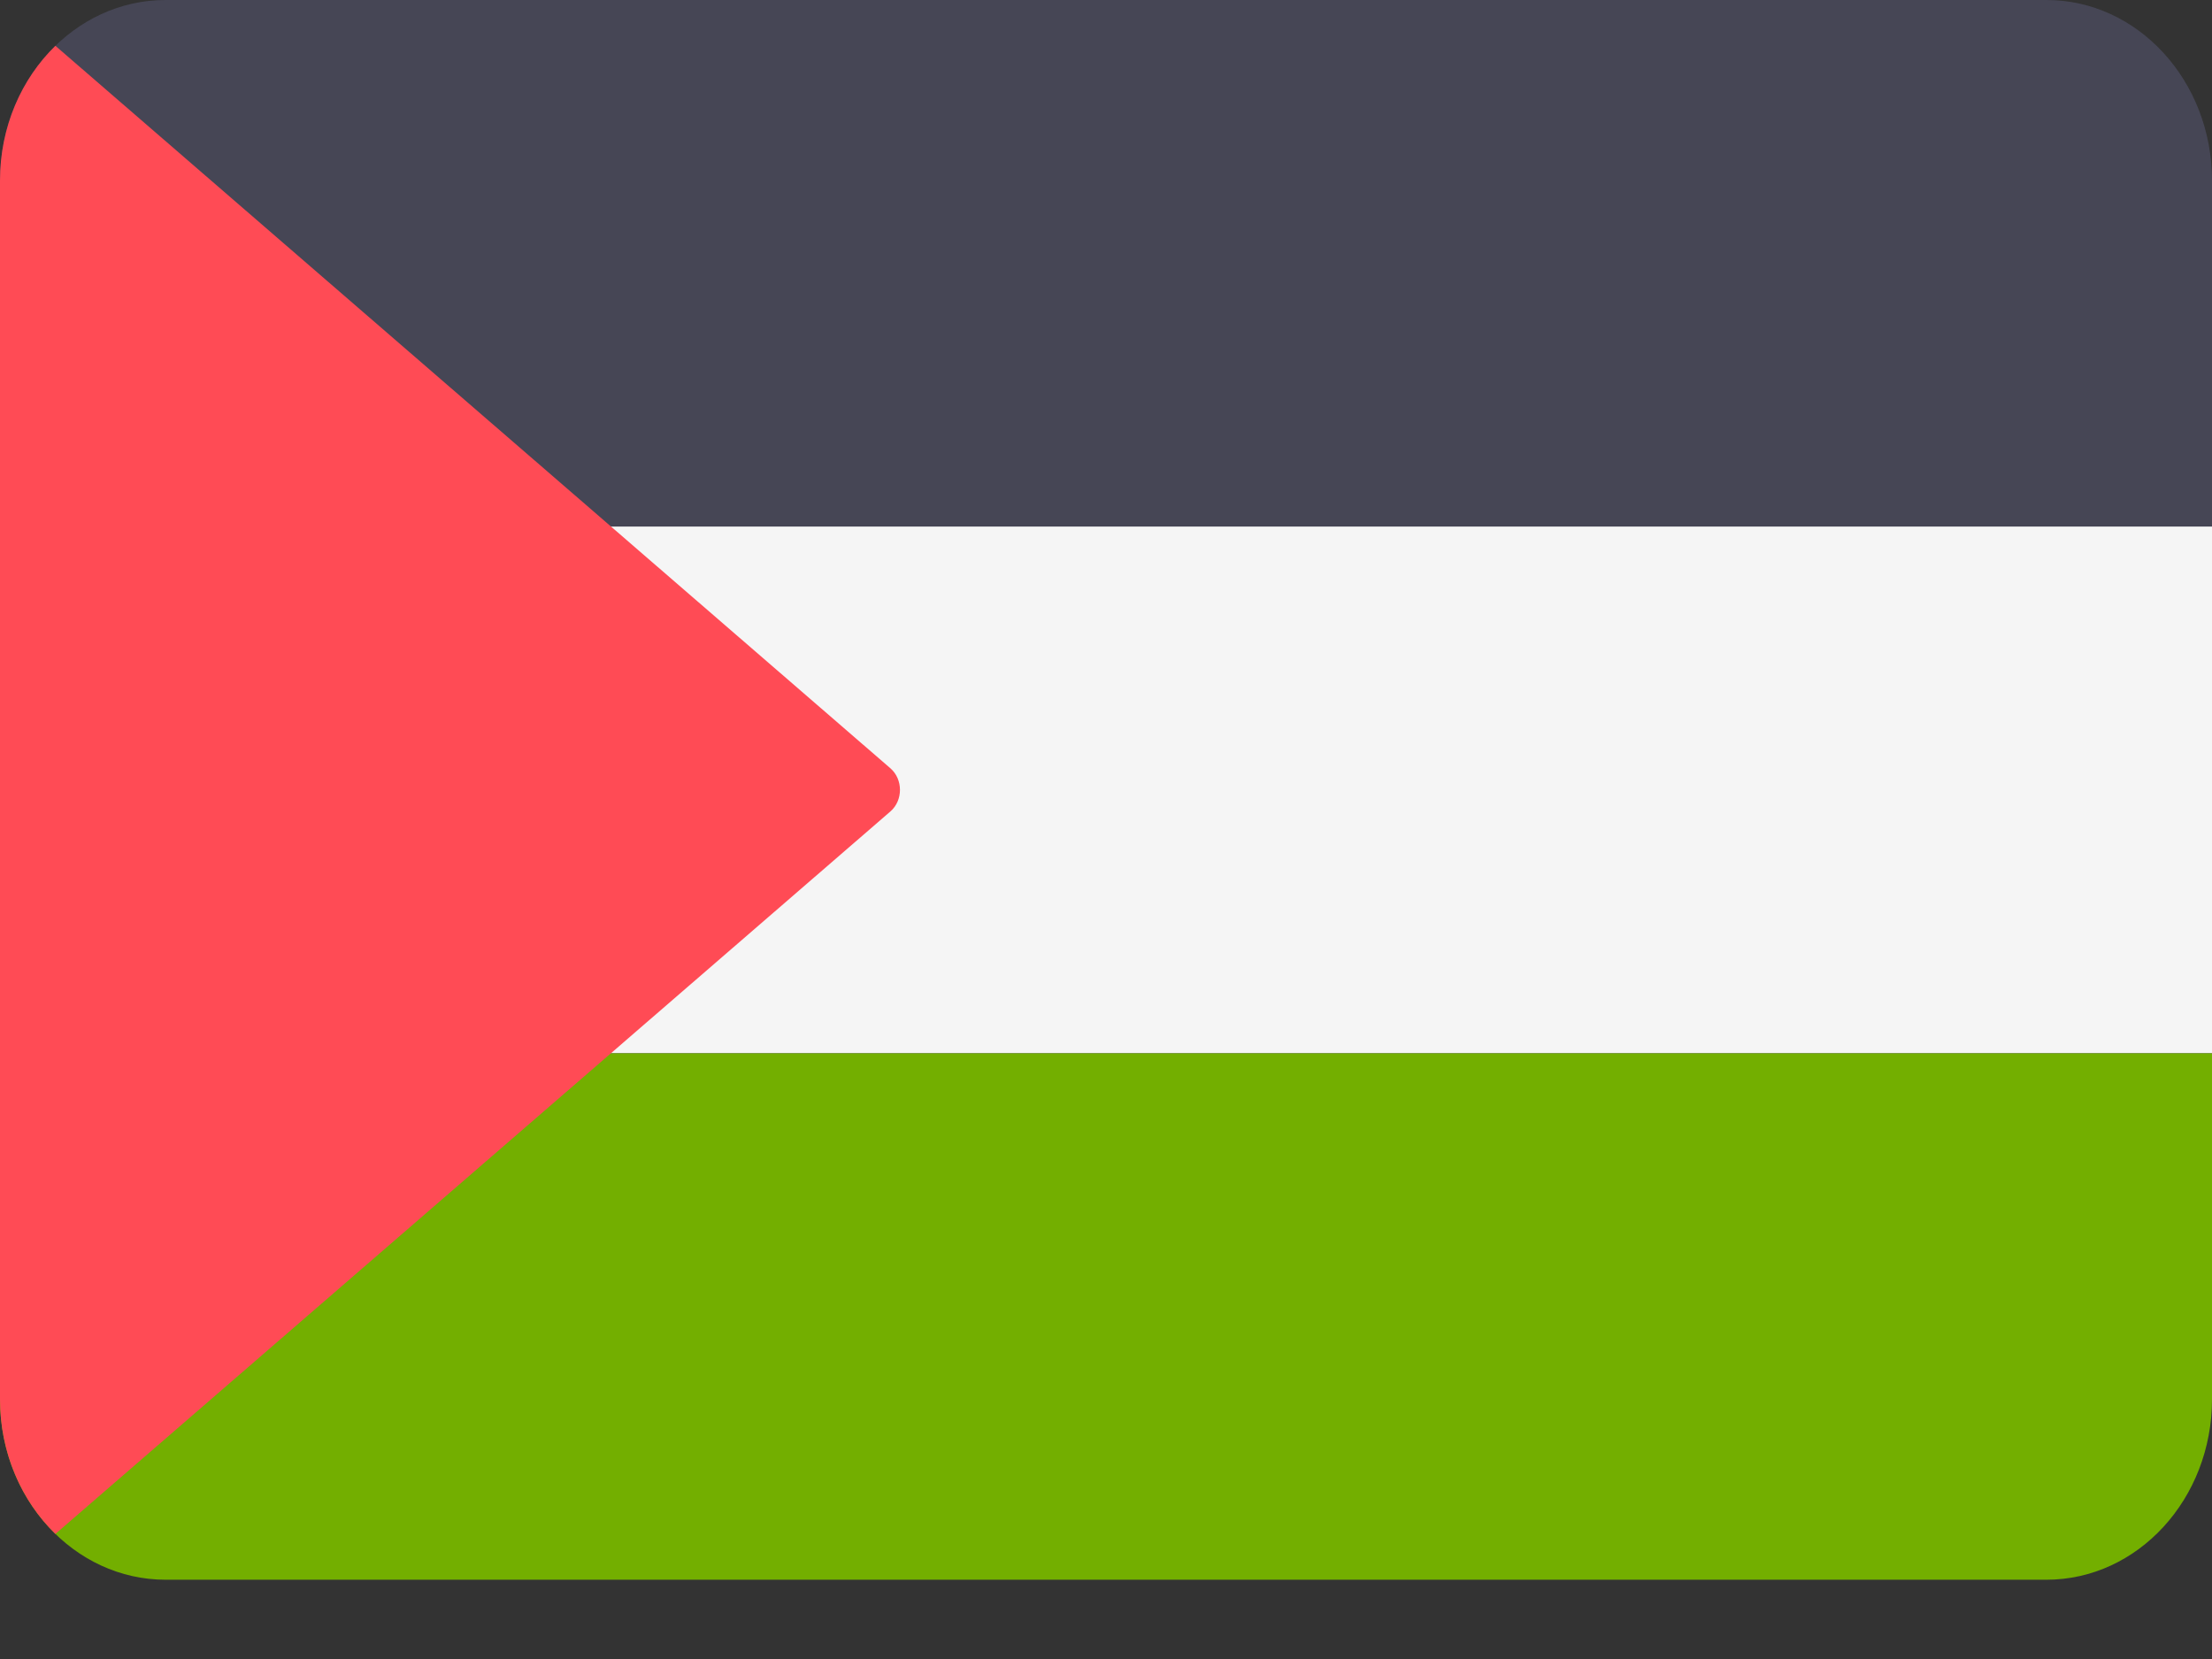 <svg width="24" height="18" viewBox="0 0 24 18" fill="none" xmlns="http://www.w3.org/2000/svg">
<rect x="0" y="0" width="24" height="18" fill="#333333" stroke="none"/>
<path d="M22.203 0H1.797C0.805 0 0 0.877 0 1.959V5.713H24V1.959C24 0.877 23.195 0 22.203 0Z" fill="#464655"/>
<path d="M0 15.181C0 16.263 0.805 17.14 1.797 17.14H22.203C23.195 17.14 24 16.263 24 15.181V11.427H0V15.181Z" fill="#73AF00"/>
<path d="M24 5.713H0V11.426H24V5.713Z" fill="#F5F5F5"/>
<path d="M0.601 16.643L9.661 8.804C9.799 8.684 9.799 8.456 9.661 8.336L0.601 0.497C0.232 0.856 0 1.378 0 1.959V15.181C0 15.762 0.232 16.284 0.601 16.643Z" fill="#FF4B55"/>
</svg>

